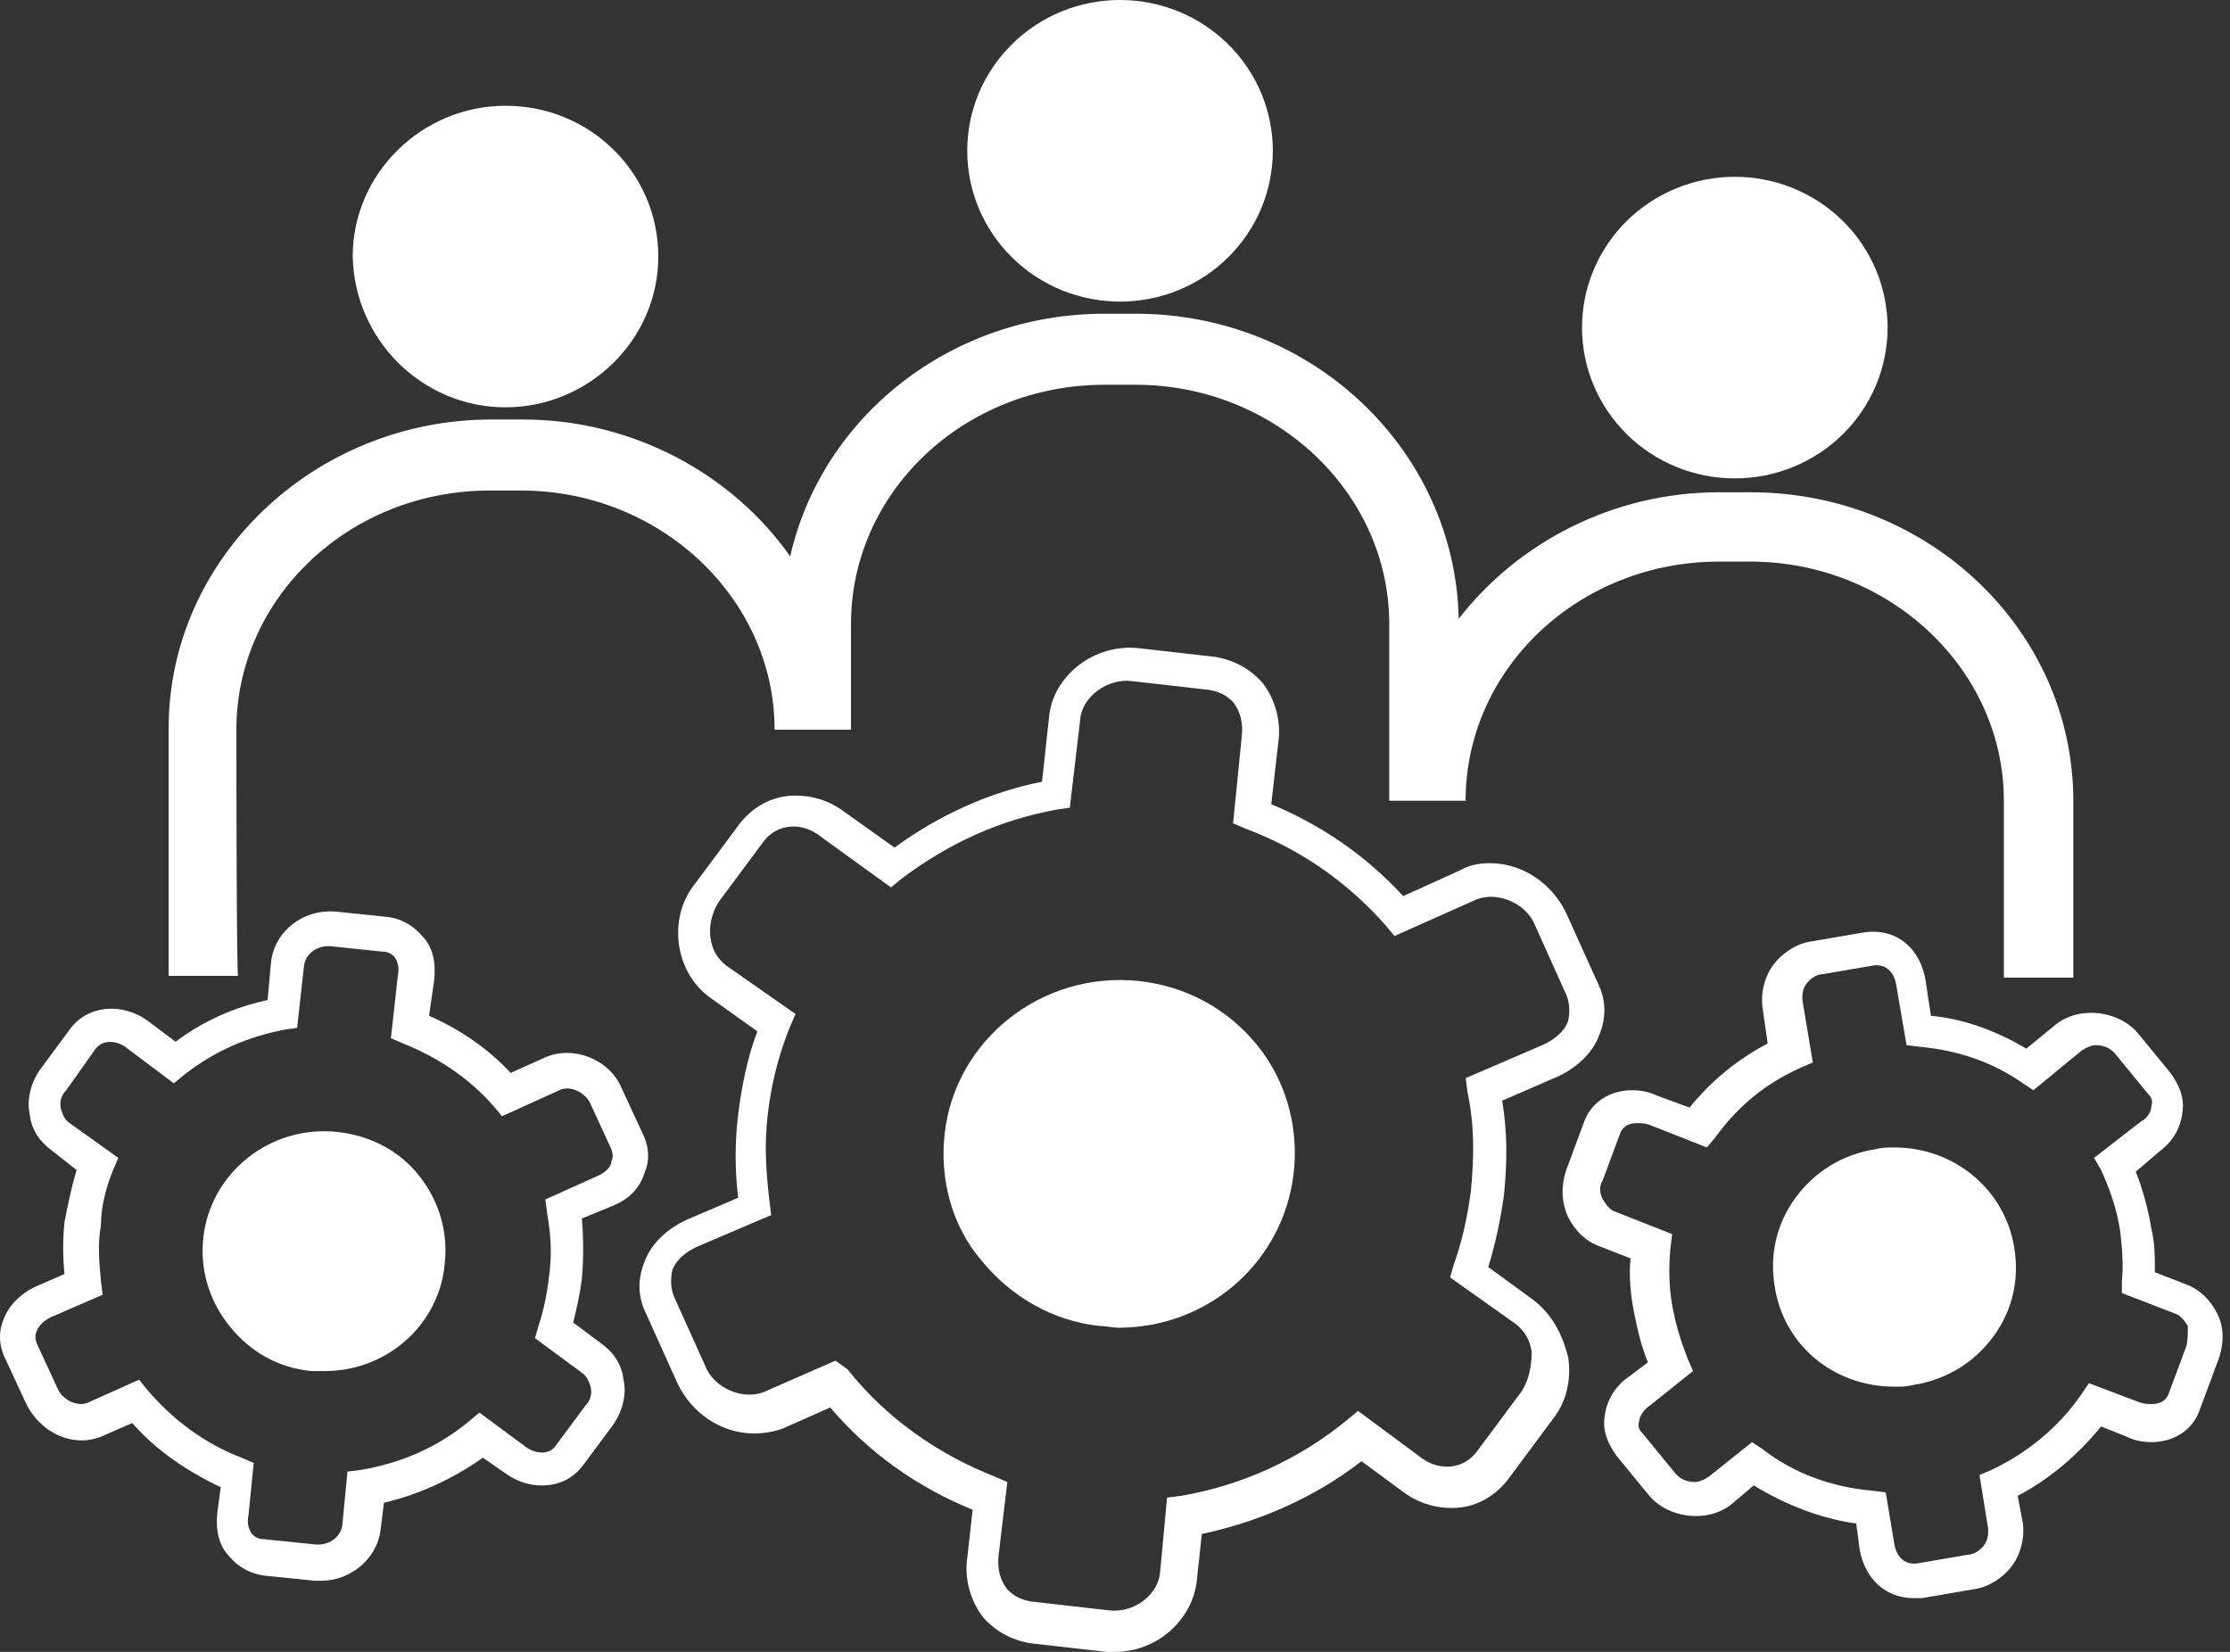 <svg width="54" height="40" viewBox="0 0 54 40" fill="none" xmlns="http://www.w3.org/2000/svg">
<rect x="0" y="0" width="54" height="40" fill="#333333" stroke="none"/>
<path d="M45.709 7.932C45.709 8.173 45.685 8.409 45.637 8.644C45.59 8.88 45.52 9.109 45.427 9.33C45.334 9.551 45.22 9.762 45.085 9.961C44.95 10.161 44.797 10.345 44.625 10.515C44.453 10.684 44.266 10.836 44.065 10.969C43.862 11.102 43.649 11.215 43.424 11.306C43.2 11.398 42.969 11.467 42.73 11.515C42.492 11.561 42.251 11.584 42.009 11.584C41.766 11.584 41.525 11.561 41.287 11.515C41.048 11.467 40.817 11.398 40.593 11.306C40.368 11.215 40.155 11.102 39.953 10.969C39.751 10.836 39.564 10.684 39.392 10.515C39.221 10.345 39.067 10.161 38.932 9.961C38.797 9.762 38.683 9.551 38.59 9.33C38.497 9.109 38.427 8.88 38.38 8.644C38.333 8.409 38.309 8.173 38.309 7.932C38.309 7.693 38.333 7.455 38.38 7.22C38.427 6.985 38.497 6.757 38.59 6.536C38.683 6.313 38.797 6.104 38.932 5.904C39.067 5.704 39.221 5.519 39.392 5.351C39.564 5.18 39.751 5.03 39.953 4.896C40.155 4.764 40.368 4.651 40.593 4.559C40.817 4.467 41.048 4.398 41.287 4.351C41.525 4.305 41.766 4.281 42.009 4.281C42.251 4.281 42.492 4.305 42.73 4.351C42.969 4.398 43.2 4.467 43.424 4.559C43.649 4.651 43.862 4.764 44.065 4.896C44.266 5.03 44.453 5.18 44.625 5.351C44.797 5.519 44.95 5.704 45.085 5.904C45.22 6.104 45.334 6.313 45.427 6.536C45.52 6.757 45.59 6.985 45.637 7.22C45.685 7.455 45.709 7.693 45.709 7.932Z" fill="white"/>
<path d="M30.822 3.651C30.822 3.891 30.798 4.129 30.75 4.364C30.704 4.599 30.633 4.827 30.54 5.049C30.448 5.27 30.334 5.48 30.198 5.68C30.063 5.88 29.91 6.064 29.738 6.233C29.566 6.403 29.379 6.554 29.178 6.688C28.975 6.82 28.762 6.933 28.537 7.026C28.314 7.117 28.081 7.186 27.843 7.233C27.605 7.279 27.365 7.303 27.121 7.303C26.879 7.303 26.638 7.279 26.401 7.233C26.161 7.186 25.93 7.117 25.706 7.026C25.481 6.933 25.269 6.82 25.066 6.688C24.865 6.554 24.677 6.403 24.506 6.233C24.334 6.064 24.181 5.88 24.046 5.68C23.91 5.48 23.796 5.27 23.703 5.049C23.61 4.827 23.54 4.599 23.492 4.364C23.446 4.129 23.422 3.891 23.422 3.651C23.422 3.412 23.446 3.174 23.492 2.939C23.54 2.704 23.61 2.476 23.703 2.254C23.796 2.033 23.91 1.821 24.046 1.623C24.181 1.423 24.334 1.239 24.506 1.07C24.677 0.899 24.865 0.749 25.066 0.615C25.269 0.481 25.481 0.369 25.706 0.277C25.93 0.186 26.161 0.117 26.401 0.07C26.638 0.023 26.879 0 27.121 0C27.365 0 27.605 0.023 27.843 0.07C28.081 0.117 28.314 0.186 28.537 0.277C28.762 0.369 28.975 0.481 29.178 0.615C29.379 0.749 29.566 0.899 29.738 1.07C29.91 1.239 30.063 1.423 30.198 1.623C30.334 1.821 30.448 2.033 30.54 2.254C30.633 2.476 30.704 2.704 30.75 2.939C30.798 3.174 30.822 3.412 30.822 3.651Z" fill="white"/>
<path d="M12.24 9.863C14.259 9.863 15.941 8.226 15.941 6.212C15.941 4.196 14.301 2.561 12.24 2.561C10.222 2.561 8.541 4.196 8.541 6.212C8.583 8.226 10.222 9.863 12.24 9.863Z" fill="white"/>
<path d="M5.724 17.67C5.724 14.481 8.456 11.878 11.861 11.878H12.619C15.982 11.878 18.757 14.481 18.757 17.67H20.607V15.11C20.607 11.92 23.339 9.317 26.746 9.317H27.502C30.866 9.317 33.641 11.92 33.641 15.11V19.39H35.49C35.49 16.201 38.222 13.599 41.629 13.599H42.385C45.749 13.599 48.524 16.201 48.524 19.39V23.673H50.206V19.39C50.206 15.277 46.716 11.92 42.385 11.92H41.629C39.064 11.92 36.751 13.138 35.323 14.985C35.238 10.912 31.791 7.597 27.502 7.597H26.746C23.003 7.597 19.892 10.116 19.135 13.473C17.748 11.501 15.351 10.158 12.661 10.158H11.903C7.616 10.158 4.084 13.515 4.084 17.628V23.63H5.766C5.724 23.673 5.724 17.67 5.724 17.67Z" fill="white"/>
<path d="M27.585 23.756C25.23 23.505 23.128 25.183 22.876 27.449C22.75 28.541 23.044 29.675 23.759 30.514C24.474 31.395 25.482 31.983 26.618 32.108C26.785 32.108 26.954 32.151 27.079 32.151C29.267 32.151 31.074 30.556 31.326 28.415C31.453 27.324 31.159 26.191 30.444 25.31C29.729 24.427 28.719 23.882 27.585 23.756Z" fill="white"/>
<path d="M37.132 31.479L36.038 30.681C36.207 30.137 36.333 29.548 36.417 28.961C36.502 28.121 36.502 27.409 36.375 26.653L37.636 26.106C38.142 25.897 38.561 25.519 38.73 25.058C38.897 24.638 38.897 24.217 38.688 23.798L37.93 22.12C37.594 21.406 36.88 20.902 36.081 20.902C35.829 20.902 35.577 20.945 35.366 21.07L33.979 21.699C33.096 20.735 32.003 19.979 30.784 19.475L30.951 18.005C31.036 17.461 30.868 16.914 30.573 16.537C30.278 16.201 29.901 15.991 29.438 15.908L27.588 15.697C26.495 15.572 25.485 16.37 25.402 17.376L25.233 18.929C23.972 19.181 22.753 19.727 21.661 20.524L20.483 19.685C20.104 19.39 19.684 19.265 19.264 19.265C18.717 19.265 18.254 19.517 17.918 19.937L16.825 21.406C16.489 21.826 16.362 22.37 16.447 22.917C16.531 23.421 16.783 23.84 17.162 24.134L18.339 24.973C18.087 25.645 17.96 26.316 17.875 26.988C17.793 27.659 17.793 28.332 17.875 29.003L16.699 29.506C16.195 29.716 15.774 30.094 15.606 30.556C15.438 30.976 15.438 31.395 15.647 31.814L16.404 33.494C16.741 34.208 17.456 34.711 18.254 34.711C18.506 34.711 18.759 34.669 18.969 34.585L20.104 34.082C21.03 35.173 22.207 36.012 23.553 36.558L23.426 37.691C23.341 38.236 23.51 38.782 23.805 39.16C24.099 39.496 24.477 39.706 24.939 39.79L26.789 40C26.873 40 26.958 40 27 40C28.009 40 28.85 39.244 28.976 38.321L29.102 37.145C30.489 36.851 31.835 36.264 32.97 35.383L33.937 36.096C34.316 36.389 34.735 36.516 35.156 36.516C35.702 36.516 36.165 36.264 36.502 35.845L37.594 34.375C37.93 33.956 38.057 33.409 37.973 32.865C37.805 32.193 37.511 31.774 37.132 31.479ZM36.838 33.703L35.744 35.173C35.408 35.593 34.819 35.635 34.358 35.256L32.885 34.165L32.633 34.375C31.457 35.341 30.069 35.97 28.598 36.222L28.261 36.264L28.092 38.069C28.05 38.615 27.462 39.077 26.831 38.992L24.981 38.782C24.729 38.74 24.561 38.657 24.393 38.488C24.224 38.278 24.141 37.986 24.183 37.649L24.393 35.887L24.099 35.76C22.711 35.215 21.45 34.333 20.525 33.159L20.23 32.948L18.506 33.703C18.002 33.913 17.287 33.62 17.077 33.074L16.32 31.395C16.237 31.185 16.237 30.976 16.278 30.766C16.362 30.514 16.614 30.304 16.909 30.177L18.675 29.423L18.633 29.086C18.548 28.373 18.506 27.701 18.591 26.988C18.675 26.274 18.843 25.562 19.137 24.848L19.264 24.554L17.581 23.378C17.372 23.211 17.245 23.001 17.204 22.707C17.162 22.413 17.245 22.078 17.414 21.826L18.506 20.356C18.843 19.937 19.432 19.894 19.894 20.273L21.576 21.489L21.828 21.28C23.005 20.398 24.224 19.852 25.612 19.6L25.906 19.559L26.158 17.418C26.2 16.872 26.831 16.41 27.419 16.495L29.27 16.705C29.522 16.747 29.69 16.831 29.859 16.999C30.026 17.209 30.111 17.503 30.069 17.838L29.859 19.937L30.153 20.062C31.499 20.566 32.633 21.364 33.558 22.413L33.768 22.665L35.744 21.784C36.25 21.574 36.963 21.868 37.174 22.413L37.93 24.092C38.015 24.302 38.015 24.512 37.973 24.721C37.888 24.973 37.636 25.183 37.342 25.31L35.492 26.106L35.535 26.443C35.702 27.24 35.702 27.953 35.619 28.834C35.535 29.465 35.408 30.052 35.198 30.639L35.114 30.933L36.711 32.066C36.922 32.235 37.048 32.445 37.09 32.738C37.09 33.117 37.005 33.452 36.838 33.703Z" fill="white"/>
<path d="M45.875 27.786C45.707 27.786 45.581 27.786 45.413 27.828C44.614 27.953 43.941 28.373 43.479 29.003C43.016 29.633 42.849 30.389 42.974 31.143C43.185 32.571 44.404 33.578 45.875 33.578C46.044 33.578 46.169 33.578 46.338 33.536C47.136 33.41 47.809 32.99 48.272 32.361C48.734 31.732 48.903 30.976 48.776 30.22C48.566 28.835 47.347 27.786 45.875 27.786Z" fill="white"/>
<path d="M53.694 31.814C53.525 31.479 53.273 31.227 52.937 31.101L52.181 30.808C52.181 30.429 52.181 30.094 52.097 29.758C52.012 29.254 51.885 28.793 51.718 28.372L52.306 27.87C52.643 27.618 52.812 27.282 52.852 26.904C52.895 26.568 52.769 26.274 52.558 25.981L51.802 25.058C51.339 24.469 50.372 24.344 49.784 24.806L49.069 25.392C48.355 24.973 47.598 24.679 46.757 24.596L46.631 23.755C46.504 22.959 45.916 22.455 45.117 22.581L43.898 22.791C43.52 22.832 43.141 23.084 42.931 23.378C42.72 23.672 42.637 24.05 42.678 24.386L42.805 25.267C42.09 25.645 41.459 26.148 40.913 26.82L40.113 26.526C39.946 26.443 39.736 26.4 39.525 26.4C38.979 26.4 38.517 26.695 38.348 27.197L37.927 28.332C37.802 28.709 37.802 29.086 37.969 29.465C38.138 29.8 38.39 30.052 38.727 30.177L39.483 30.471C39.442 30.891 39.483 31.352 39.567 31.773C39.651 32.193 39.736 32.57 39.904 32.99L39.4 33.368C39.063 33.62 38.894 33.955 38.852 34.333C38.811 34.669 38.936 34.963 39.148 35.256L39.904 36.179C40.367 36.768 41.334 36.893 41.922 36.431L42.468 35.97C43.226 36.431 44.066 36.768 44.949 36.893L45.033 37.524C45.16 38.236 45.664 38.698 46.337 38.698C46.421 38.698 46.463 38.698 46.546 38.698L47.765 38.488C48.144 38.447 48.523 38.195 48.732 37.901C48.943 37.607 49.026 37.23 48.986 36.893L48.859 36.222C49.657 35.802 50.33 35.215 50.878 34.542L51.508 34.794C51.676 34.879 51.885 34.921 52.097 34.921C52.643 34.921 53.106 34.627 53.273 34.123L53.694 32.99C53.862 32.57 53.862 32.151 53.694 31.814ZM52.937 32.612L52.516 33.746C52.433 33.955 52.264 33.998 52.097 33.998C52.012 33.998 51.928 33.998 51.802 33.955L50.583 33.494L50.414 33.746C49.868 34.542 49.111 35.173 48.228 35.592L47.934 35.718L48.144 37.02C48.144 37.145 48.144 37.272 48.059 37.397C47.976 37.524 47.807 37.649 47.64 37.649L46.421 37.859C46.084 37.901 45.916 37.649 45.873 37.397L45.664 36.139L45.327 36.096C44.36 36.012 43.435 35.677 42.678 35.089L42.426 34.921L41.376 35.76C41.249 35.844 41.123 35.887 41.039 35.887C40.828 35.887 40.661 35.802 40.534 35.635L39.778 34.711C39.694 34.627 39.651 34.542 39.694 34.417C39.694 34.292 39.819 34.123 39.946 34.04L40.997 33.199L40.871 32.907C40.703 32.486 40.576 32.066 40.492 31.605C40.409 31.143 40.409 30.681 40.45 30.219L40.492 29.884L39.105 29.338C38.979 29.296 38.894 29.171 38.811 29.044C38.727 28.877 38.727 28.709 38.811 28.582L39.231 27.449C39.315 27.239 39.483 27.197 39.651 27.197C39.736 27.197 39.819 27.197 39.946 27.239L41.334 27.786L41.543 27.534C42.09 26.778 42.762 26.233 43.604 25.854L43.898 25.729L43.645 24.217C43.645 24.092 43.645 23.967 43.73 23.84C43.814 23.715 43.981 23.588 44.15 23.588L45.369 23.378C45.706 23.336 45.873 23.588 45.916 23.84L46.168 25.309L46.504 25.35C47.429 25.435 48.271 25.729 48.986 26.233L49.238 26.4L50.414 25.435C50.541 25.35 50.666 25.309 50.751 25.309C50.961 25.309 51.13 25.392 51.255 25.561L52.012 26.485C52.097 26.568 52.139 26.652 52.097 26.778C52.097 26.904 52.012 27.072 51.845 27.156L50.709 28.038L50.878 28.332C51.087 28.793 51.255 29.254 51.339 29.8C51.382 30.177 51.424 30.598 51.382 31.017V31.312L52.685 31.814C52.812 31.857 52.895 31.983 52.979 32.108C52.979 32.318 52.979 32.486 52.937 32.612Z" fill="white"/>
<path d="M8.162 27.409C6.522 27.24 5.093 28.415 4.924 29.968C4.84 30.724 5.051 31.479 5.555 32.109C6.06 32.738 6.732 33.117 7.531 33.2C7.658 33.2 7.741 33.2 7.868 33.2C9.381 33.2 10.642 32.066 10.769 30.598C10.853 29.842 10.642 29.086 10.138 28.457C9.675 27.87 8.96 27.492 8.162 27.409Z" fill="white"/>
<path d="M15.604 28.415C15.73 28.12 15.73 27.785 15.562 27.449L15.057 26.358C14.763 25.645 13.88 25.309 13.207 25.602L12.367 25.981C11.819 25.392 11.148 24.931 10.39 24.596L10.517 23.715C10.558 23.294 10.475 22.916 10.222 22.665C10.012 22.413 9.718 22.245 9.381 22.203L8.162 22.078C7.363 21.993 6.649 22.539 6.564 23.294L6.48 24.217C5.682 24.386 4.925 24.721 4.252 25.225L3.579 24.721C2.948 24.259 2.108 24.344 1.687 24.931L0.973 25.896C0.762 26.191 0.637 26.61 0.72 26.987C0.762 27.366 0.973 27.659 1.267 27.87L1.856 28.332C1.729 28.751 1.645 29.171 1.562 29.59C1.519 30.01 1.519 30.429 1.562 30.85L0.889 31.143C0.51 31.312 0.216 31.605 0.089 31.941C-0.036 32.235 -0.036 32.57 0.131 32.907L0.637 33.998C0.889 34.501 1.393 34.879 1.981 34.879C2.15 34.879 2.36 34.836 2.529 34.753L3.202 34.459C3.79 35.131 4.546 35.635 5.345 36.012L5.261 36.641C5.219 37.062 5.303 37.439 5.555 37.691C5.766 37.943 6.061 38.111 6.397 38.153L7.616 38.278C7.658 38.278 7.741 38.278 7.783 38.278C8.499 38.278 9.129 37.733 9.214 37.062L9.297 36.389C10.181 36.179 10.979 35.802 11.694 35.298L12.24 35.677C12.534 35.887 12.829 35.97 13.123 35.97C13.544 35.97 13.88 35.802 14.132 35.466L14.847 34.501C15.057 34.207 15.184 33.788 15.099 33.409C15.057 33.032 14.847 32.738 14.553 32.528L13.88 32.024C13.964 31.689 14.048 31.312 14.09 30.975C14.132 30.471 14.132 30.01 14.09 29.506L14.805 29.213C15.226 29.044 15.478 28.793 15.604 28.415ZM14.511 28.457L13.207 29.044L13.249 29.38C13.334 29.884 13.376 30.346 13.292 30.933C13.249 31.312 13.165 31.731 13.04 32.108L12.955 32.403L14.09 33.242C14.216 33.326 14.259 33.451 14.301 33.578C14.343 33.745 14.301 33.913 14.174 34.04L13.459 35.004C13.376 35.131 13.249 35.173 13.123 35.173C12.997 35.173 12.871 35.131 12.745 35.046L11.61 34.207L11.357 34.417C10.6 35.046 9.718 35.425 8.751 35.592L8.414 35.635L8.289 36.935C8.247 37.23 7.952 37.439 7.616 37.397L6.397 37.272C6.27 37.272 6.186 37.23 6.101 37.145C6.018 37.02 5.976 36.893 6.018 36.683L6.144 35.425L5.849 35.298C4.967 34.963 4.169 34.375 3.538 33.62L3.369 33.409L2.15 33.955C1.898 34.082 1.519 33.913 1.393 33.62L0.889 32.528C0.847 32.403 0.847 32.318 0.889 32.235C0.931 32.108 1.056 31.983 1.225 31.899L2.486 31.352L2.444 31.017C2.402 30.556 2.36 30.136 2.444 29.675C2.444 29.213 2.571 28.751 2.738 28.332L2.865 28.038L1.687 27.197C1.562 27.114 1.519 26.987 1.477 26.862C1.435 26.695 1.477 26.526 1.604 26.4L2.318 25.392C2.486 25.183 2.781 25.183 3.033 25.35L4.209 26.233L4.463 26.023C5.219 25.435 6.018 25.1 6.901 24.931L7.195 24.889L7.363 23.378C7.405 23.084 7.699 22.874 8.035 22.916L9.256 23.043C9.381 23.043 9.466 23.084 9.55 23.168C9.633 23.294 9.675 23.42 9.633 23.63L9.466 25.14L9.76 25.267C10.6 25.602 11.357 26.106 11.946 26.778L12.156 27.03L13.544 26.4C13.796 26.274 14.174 26.443 14.301 26.735L14.805 27.828C14.847 27.953 14.847 28.038 14.805 28.12C14.805 28.247 14.678 28.372 14.511 28.457Z" fill="white"/>
</svg>
